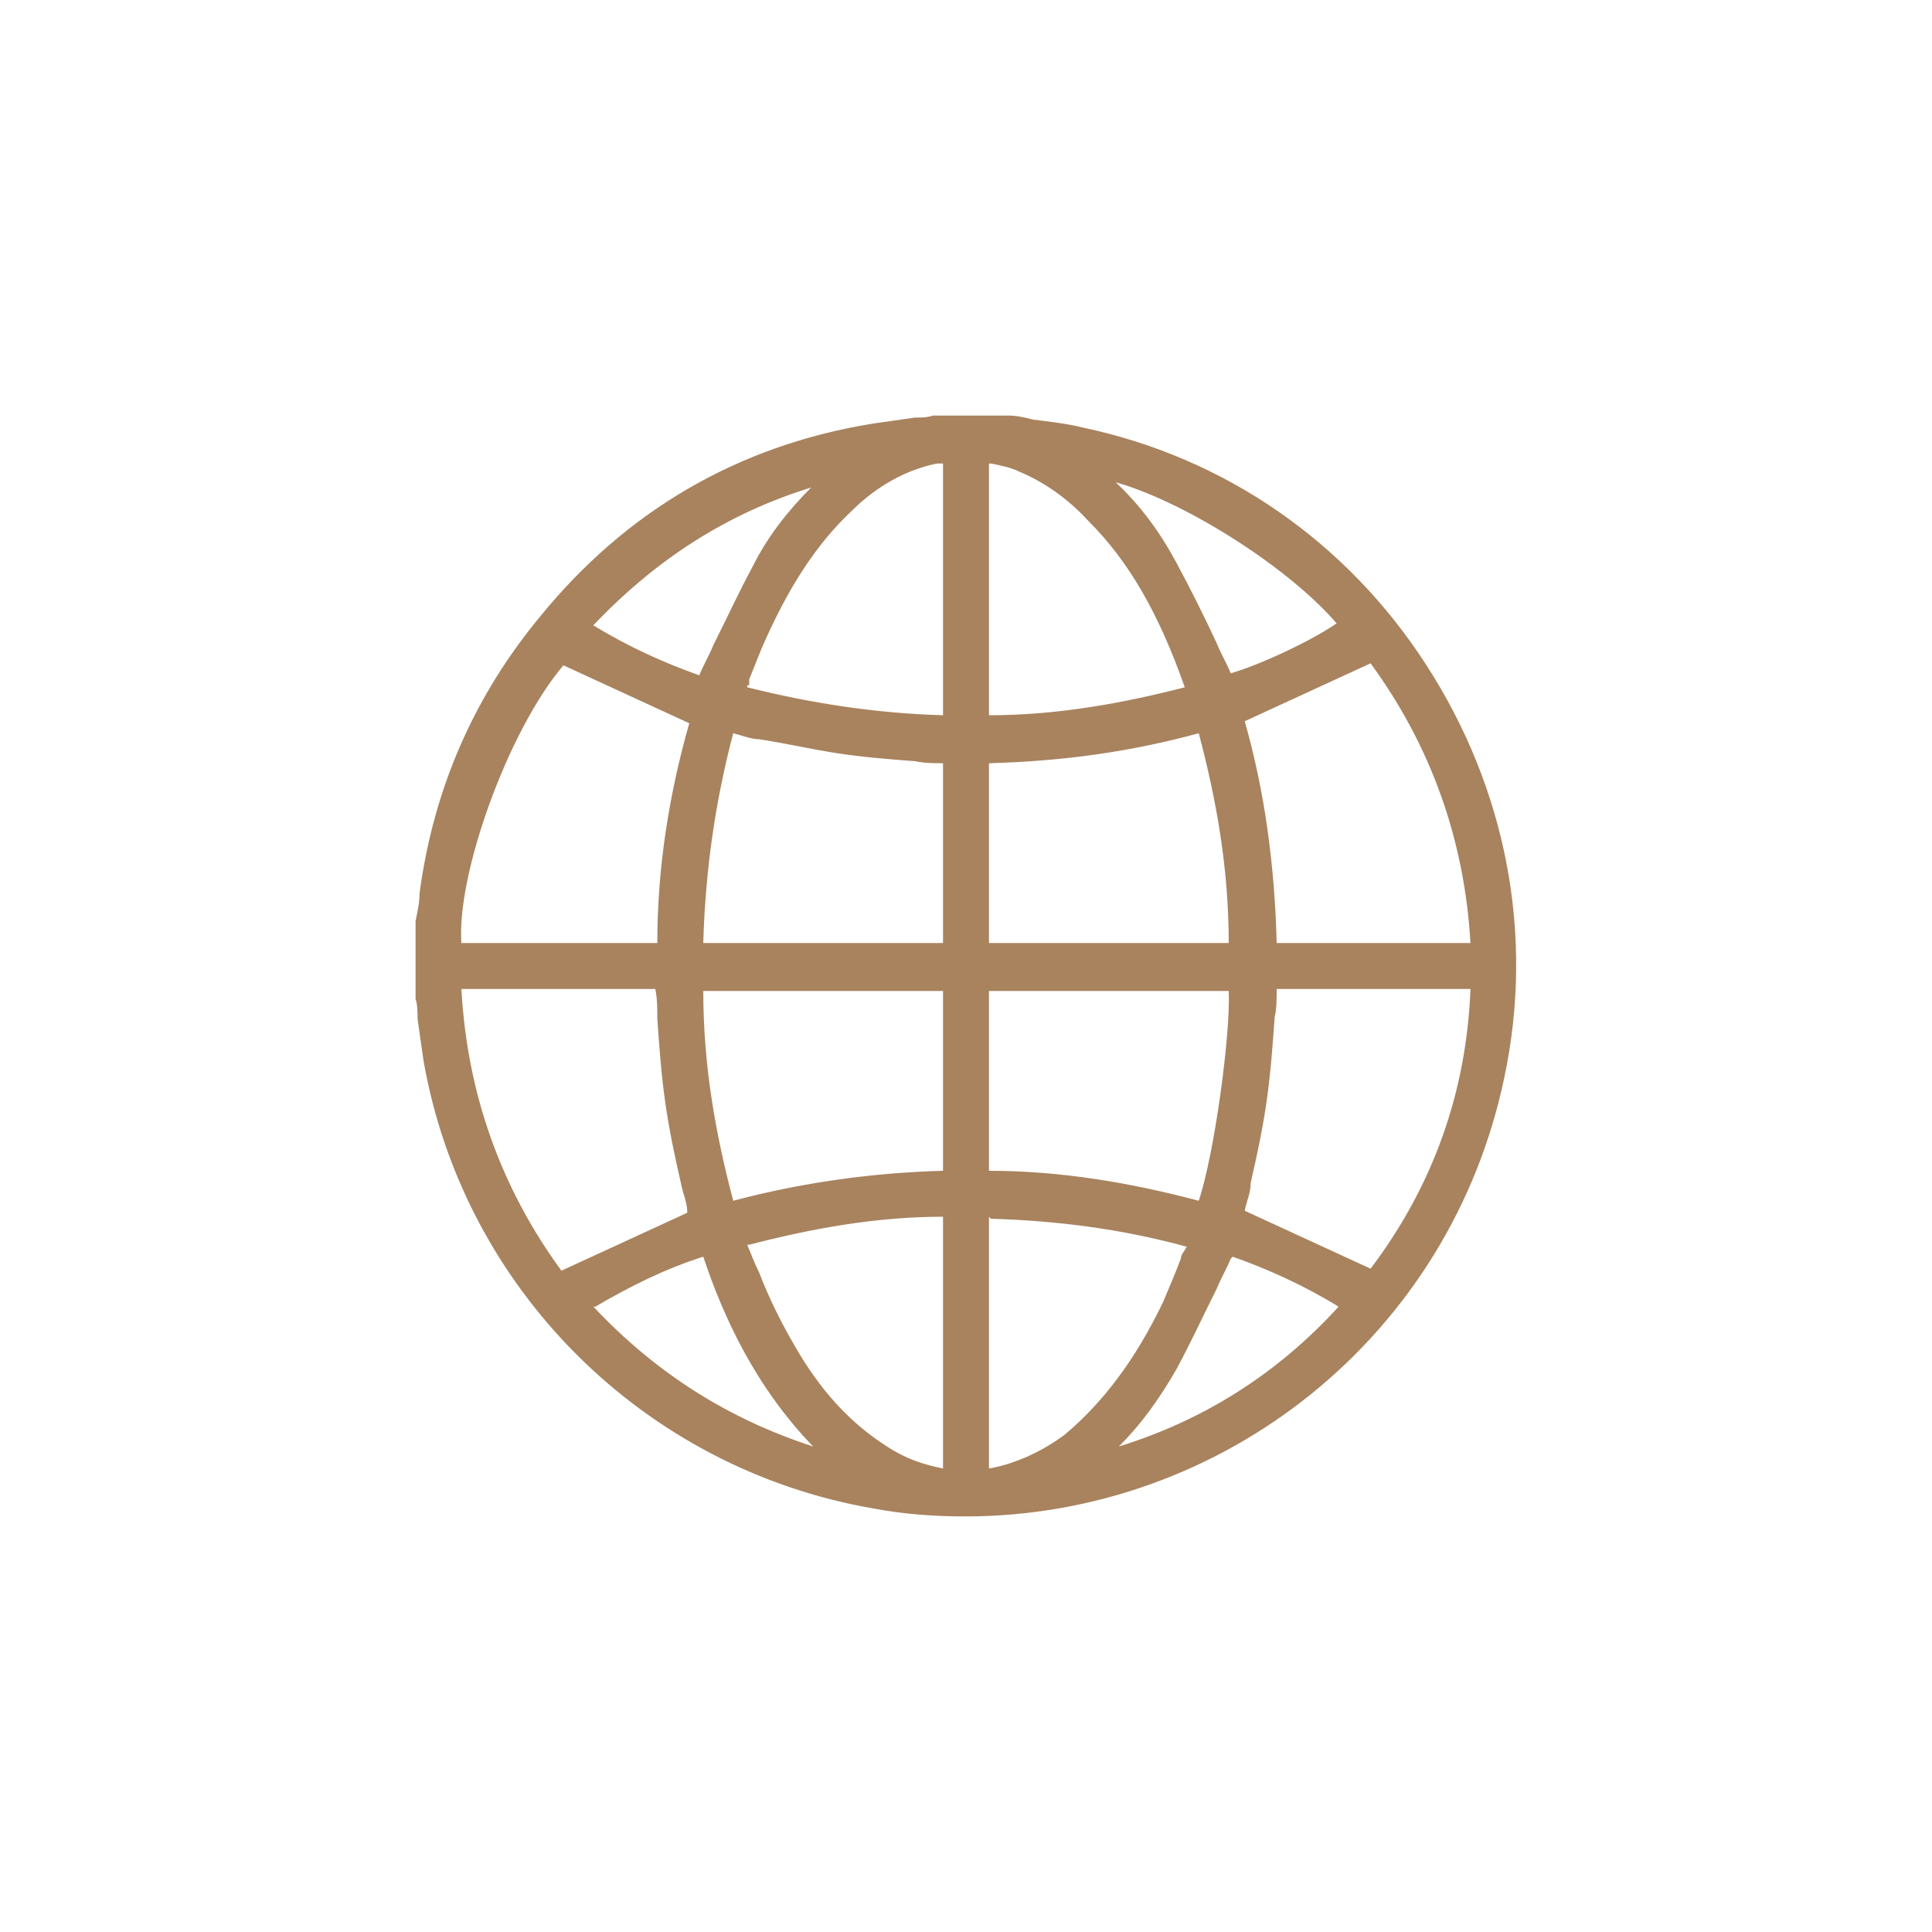 <svg viewBox="0 0 96.7 96.7" version="1.1" xmlns="http://www.w3.org/2000/svg">
  <defs>
    <style>
      .cls-1 {
        fill: #a8835e;
      }
    </style>
  </defs>
  
  <g>
    <g id="Layer_1">
      <g data-sanitized-data-name="Layer_1" data-name="Layer_1" id="Layer_1-2">
        <g>
          <path d="M46.7,21.2h3.2c.2,0,.3,0,.5,0,1.2.2,2.5.3,3.7.5,14.5,3,23.9,17.6,20.8,32.1-3,14.4-16.7,23.7-31.2,21.2-11.3-1.9-20.2-10.8-22.2-22.1-.2-1-.3-2.1-.4-3.1v-3.2c0-.7.1-1.3.2-2,.7-5.1,2.6-9.6,5.9-13.6,4.3-5.2,9.8-8.4,16.4-9.6,1-.2,2-.3,3-.4h0ZM28,32.7c-3,3.4-5.9,11.5-5.3,14.9h10.5c0-4,.6-8,1.7-11.7-2.3-1.1-4.6-2.1-6.9-3.2h0ZM33.2,49.1h-10.5c.2,5.6,2,10.6,5.4,14.9,2.3-1.1,4.6-2.1,6.9-3.2-.4-1.9-.8-3.8-1.1-5.8-.3-2-.4-4-.6-6h0ZM74,47.6c-.2-5.6-2-10.6-5.4-14.9-2.3,1.1-4.6,2.1-6.9,3.2,1.1,3.8,1.6,7.7,1.7,11.7h10.6ZM63.5,49.1c-.2,2-.3,4-.6,6s-.8,3.9-1.1,5.8c2.3,1.1,4.5,2.1,6.9,3.2,3.3-4.3,5.1-9.3,5.4-14.9h-10.5ZM47.6,37.8c-1.9-.2-3.8-.3-5.6-.5-1.9-.3-3.7-.7-5.6-1.1-1,3.7-1.6,7.5-1.6,11.4h12.8v-9.8ZM49.1,47.6h12.8c0-3.9-.6-7.7-1.7-11.4-3.7,1-7.4,1.5-11.2,1.6v9.8ZM36.4,60.6c3.7-1,7.4-1.5,11.2-1.6v-9.8h-12.8c0,3.9.6,7.7,1.6,11.4h0ZM49.1,59c3.8,0,7.5.6,11.1,1.6.9-2.3,1.9-9.6,1.6-11.4h-12.8s0,9.8,0,9.8ZM49.1,36.2c3.7,0,7.2-.6,10.7-1.5-1.2-3.3-2.6-6.4-5-8.9-1-1.1-2.2-2-3.7-2.6-.7-.3-1.4-.4-2.1-.6v13.6ZM49.1,74c1.3,0,3-.7,4.4-1.9,2.3-1.8,3.8-4.2,5-6.8.5-1.1.9-2.2,1.4-3.3-3.6-1-7.2-1.5-10.8-1.5v13.5ZM47.6,36.2v-13.5c-.3,0-.5,0-.8.1-1.8.4-3.2,1.3-4.5,2.5-2.1,2-3.5,4.4-4.6,7.1-.3.7-.6,1.5-.9,2.3,3.6,1,7.1,1.5,10.7,1.5h0ZM36.9,62c0,.1,0,.2,0,.2.8,1.8,1.6,3.7,2.5,5.4,1.1,2.1,2.7,3.9,4.7,5.1,1,.6,2.2,1.1,3.4,1.2v-13.5c-3.6,0-7.2.5-10.7,1.5h0ZM67.5,31.4c-2.9-3.6-9.9-7.8-13.1-7.9,1.7,1.4,3.1,3,4.1,5,1,1.9,1.9,3.8,2.8,5.8,1.4-.3,4.8-1.9,6.2-2.9h0ZM54.4,73.3c5.2-1.3,9.6-3.9,13.2-7.9-2-1.3-4.1-2.2-6.2-2.9-1,2-1.8,4-2.9,5.8-1,1.9-2.4,3.5-4.1,5ZM29.1,31.4c2,1.3,4.1,2.2,6.2,2.9,1-2,1.9-4,2.9-5.9,1-1.9,2.4-3.5,4.1-4.9-5.2,1.3-9.5,3.9-13.1,7.9h0ZM35.4,62.4c-2.2.7-4.3,1.7-6.3,2.9,3.6,4,8,6.6,13.1,7.9-3.4-2.9-5.3-6.7-6.8-10.8h0Z" class="cls-1"></path>
          <path d="M48.4,75.9c-1.6,0-3.1-.1-4.7-.4-11.5-2-20.5-11-22.5-22.4-.1-.7-.2-1.4-.3-2.1,0-.3,0-.7-.1-1v-3.9c.1-.5.2-.9.2-1.4.7-5.2,2.7-9.8,6-13.8,4.3-5.3,9.9-8.6,16.7-9.7.7-.1,1.4-.2,2.1-.3.3,0,.6,0,.9-.1h3.5c0,0,.2,0,.3,0,.4,0,.8.1,1.2.2.8.1,1.7.2,2.5.4,7.1,1.5,13.2,5.7,17.2,11.9s5.4,13.5,3.9,20.6c-2.7,13-14.1,22-27,22h0ZM46.8,21.6c-.3,0-.6,0-.9.1-.7,0-1.4.2-2.1.3-6.5,1.2-12,4.3-16.2,9.5-3.1,3.8-5.1,8.3-5.8,13.4,0,.4-.1.9-.2,1.3v.6c0,0,0,3.1,0,3.1,0,.3,0,.6.1.9,0,.7.2,1.4.3,2.1,1.9,11.1,10.7,19.8,21.8,21.7,14.2,2.4,27.7-6.8,30.7-20.9,1.5-6.9.1-14-3.8-20-3.9-6-9.8-10.1-16.7-11.6-.8-.2-1.7-.3-2.5-.4-.4,0-.8-.1-1.2-.2-.1,0-.2,0-.3,0h-.1s-3.1,0-3.1,0h0ZM48,74.4h-.5c-1.2-.1-2.4-.6-3.6-1.3-2-1.2-3.6-3-4.9-5.3-.7-1.2-1.2-2.5-1.8-3.8-.2-.5-.5-1.1-.7-1.6,0,0,0-.2,0-.3v-.4c0,0,.3-.2.3-.2,3.4-1,7-1.5,10.8-1.5h.4v14.4h0ZM37.4,62.3c.2.5.4,1,.6,1.4.5,1.3,1.1,2.5,1.8,3.7,1.2,2.1,2.7,3.8,4.6,5,.9.6,1.8.9,2.8,1.1v-12.6c-3.4,0-6.6.6-9.7,1.4ZM48.7,74.4v-14.3h.4c3.7,0,7.3.6,10.9,1.6h.5c0,.1-.2.6-.2.6-.1.4-.3.7-.4,1.1-.3.8-.6,1.5-.9,2.2-1.4,3.1-3,5.3-5.1,6.9-1.5,1.2-3.2,1.9-4.7,2h-.4ZM49.5,60.9v12.6c1.2-.2,2.6-.8,3.8-1.7,1.9-1.6,3.5-3.7,4.9-6.6.3-.7.6-1.4.9-2.2,0-.2.2-.4.3-.6-3.3-.9-6.5-1.3-9.8-1.4ZM52.8,74.1l1.3-1.1c1.7-1.4,3-3.1,4-4.8.7-1.3,1.3-2.6,2-4,.3-.6.6-1.2.9-1.8l.2-.3h.3c2.1.8,4.2,1.7,6.3,3l.4.3-.3.4c-3.6,4.1-8.1,6.8-13.4,8l-1.7.4h0ZM61.6,63c-.2.5-.5,1-.7,1.5-.7,1.4-1.3,2.7-2,4-.8,1.4-1.7,2.7-2.9,3.9,4.2-1.3,7.9-3.6,11-7-1.8-1.1-3.6-1.9-5.3-2.5h0ZM43.8,74.1l-1.7-.4c-5.2-1.3-9.7-4-13.4-8l-.3-.4.4-.3c2-1.3,4.1-2.2,6.4-3h.4c0-.1.1.3.1.3,1.7,4.9,3.8,8.2,6.7,10.7l1.3,1.1h0ZM29.7,65.4c3.1,3.3,6.7,5.6,11,7-2.9-3-4.5-6.5-5.5-9.5-1.9.6-3.7,1.5-5.4,2.5ZM68.8,64.6l-7.5-3.5v-.3c.2-.6.3-1.1.4-1.7.3-1.3.6-2.7.8-4.1.2-1.4.3-2.8.4-4.1,0-.6,0-1.2.2-1.8v-.4h11.3v.4c-.2,5.6-2.1,10.8-5.5,15.2l-.2.3h0ZM62.3,60.6l6.3,2.9c3.1-4.1,4.8-8.8,5-14h-9.7c0,.5,0,1-.1,1.4-.1,1.4-.2,2.8-.4,4.2-.2,1.4-.5,2.8-.8,4.1,0,.5-.2.9-.3,1.4h0ZM27.9,64.6l-.2-.3c-3.4-4.4-5.2-9.5-5.4-15.1v-.4s11.3,0,11.3,0v.4c0,.6.1,1.2.2,1.8.1,1.4.2,2.8.4,4.1.2,1.3.5,2.7.8,4,.1.6.2,1.1.4,1.7v.3c0,0-7.4,3.5-7.4,3.5ZM23.1,49.6c.3,5.2,2,9.9,5,14l6.3-2.9c0-.5-.2-.9-.3-1.4-.3-1.3-.6-2.7-.8-4.1-.2-1.4-.3-2.8-.4-4.2,0-.5,0-1-.1-1.5h-9.7ZM36.1,61.1v-.4c-1.2-3.7-1.7-7.5-1.8-11.5v-.4h13.6v10.7h-.4c-3.8,0-7.5.6-11.1,1.6h-.4ZM35.2,49.6c0,3.7.6,7.1,1.5,10.5,3.4-.9,6.9-1.4,10.5-1.5v-9s-12,0-12,0ZM60.5,61.1h-.4c-3.6-1.1-7.2-1.6-11-1.7h-.4v-10.7h13.5v.4c.4,2-.7,9.2-1.6,11.6,0,0-.1.4-.1.4ZM49.5,58.6c3.6,0,7.1.6,10.5,1.5.8-2.4,1.6-8.4,1.5-10.5h-12v9h0ZM74.4,48h-11.4v-.4c0-4.1-.6-8-1.7-11.6v-.3c0,0,7.5-3.5,7.5-3.5l.2.3c3.4,4.4,5.2,9.5,5.4,15.2,0,0,0,.4,0,.4ZM63.8,47.2h9.8c-.3-5.2-2-9.9-5-14l-6.3,2.9c1,3.5,1.5,7.2,1.6,11.1ZM48,48h-13.7v-.4c0-3.9.6-7.7,1.6-11.5v-.4c.1,0,.5,0,.5,0,.6.1,1.1.2,1.7.3,1.3.3,2.5.5,3.8.7,1.3.2,2.5.3,3.9.4.6,0,1.2,0,1.7.1h.4v10.6h0ZM35.2,47.2h12v-9c-.5,0-.9,0-1.4-.1-1.3-.1-2.6-.2-3.9-.4-1.3-.2-2.6-.5-3.9-.7-.4,0-.9-.2-1.3-.3-.9,3.4-1.4,6.9-1.5,10.5ZM62.3,48h-13.7v-10.7h.4c4-.1,7.6-.6,11.1-1.6h.4c0-.1.1.3.1.3,1.1,3.7,1.6,7.5,1.7,11.5,0,0,0,.4,0,.4ZM49.5,47.2h12c0-3.7-.6-7.1-1.5-10.5-3.3.9-6.7,1.4-10.5,1.5v9h0ZM33.7,48h-11.3v-.3c-.7-3.5,2.2-11.7,5.3-15.3l.2-.2,7.5,3.5v.3c-1.1,3.7-1.7,7.6-1.8,11.6v.4h0ZM23.1,47.2h9.8c0-3.8.6-7.5,1.6-11l-6.3-2.9c-2.8,3.3-5.4,10.6-5.1,14h0ZM48.7,36.7v-14.6h.5c.2.2.4.3.7.3.5.1,1,.3,1.4.4,1.3.5,2.6,1.4,3.8,2.7,2.1,2.2,3.7,5,5.1,9v.4c.1,0-.3.1-.3.1-3.4,1-7,1.5-10.8,1.5h-.4ZM49.5,23.2v12.6c3.4,0,6.7-.6,9.8-1.4-1.3-3.7-2.8-6.3-4.8-8.3-1.1-1.2-2.3-2-3.5-2.5-.4-.2-.9-.3-1.4-.4,0,0,0,0-.1,0h0ZM48,36.7h-.4c-3.8,0-7.4-.6-10.9-1.6h-.4c0-.1.4-1.3.4-1.3.2-.5.4-1,.6-1.6,1.3-3.1,2.8-5.4,4.7-7.2,1.5-1.4,3-2.3,4.7-2.6.2,0,.3,0,.5,0h.7c0-.1,0,14.3,0,14.3h0ZM37.4,34.4c3.2.8,6.4,1.3,9.8,1.4v-12.6c0,0-.2,0-.3,0-1.5.3-3,1.1-4.3,2.4-1.8,1.7-3.2,3.9-4.5,6.9-.2.5-.4,1-.6,1.5v.3h-.1ZM35.5,34.7h-.3c-2.1-.8-4.2-1.7-6.3-3l-.4-.3.3-.4c3.7-4.1,8.1-6.7,13.4-8l1.7-.4-1.3,1.1c-1.7,1.5-3,3.1-4,4.8-.7,1.3-1.3,2.6-2,4-.3.6-.6,1.2-.9,1.9,0,0-.2.3-.2.3ZM29.7,31.3c1.8,1.1,3.6,1.9,5.3,2.5.2-.5.5-1,.7-1.5.7-1.4,1.3-2.7,2-4,.7-1.4,1.7-2.7,2.9-3.9-4.2,1.3-7.8,3.6-11,7ZM61.1,34.7v-.3c-.4-.6-.7-1.2-1-1.8-.6-1.3-1.3-2.7-2-4-1-1.8-2.3-3.4-4-4.8l-1-.8h1.2c3.3.1,10.5,4.4,13.5,8.1l.3.3-.4.3c-1.3,1-4.9,2.6-6.3,2.9h-.3c0,0,0,0,0,0ZM55.8,24.1c1.3,1.2,2.3,2.6,3.1,4.1.7,1.3,1.4,2.7,2,4,.2.5.5,1,.7,1.5,1.4-.4,4-1.6,5.3-2.5-2.5-2.9-7.8-6.2-11.2-7.1h0Z" class="cls-1"></path>
        </g>
      </g>
    </g>
  </g>
</svg>